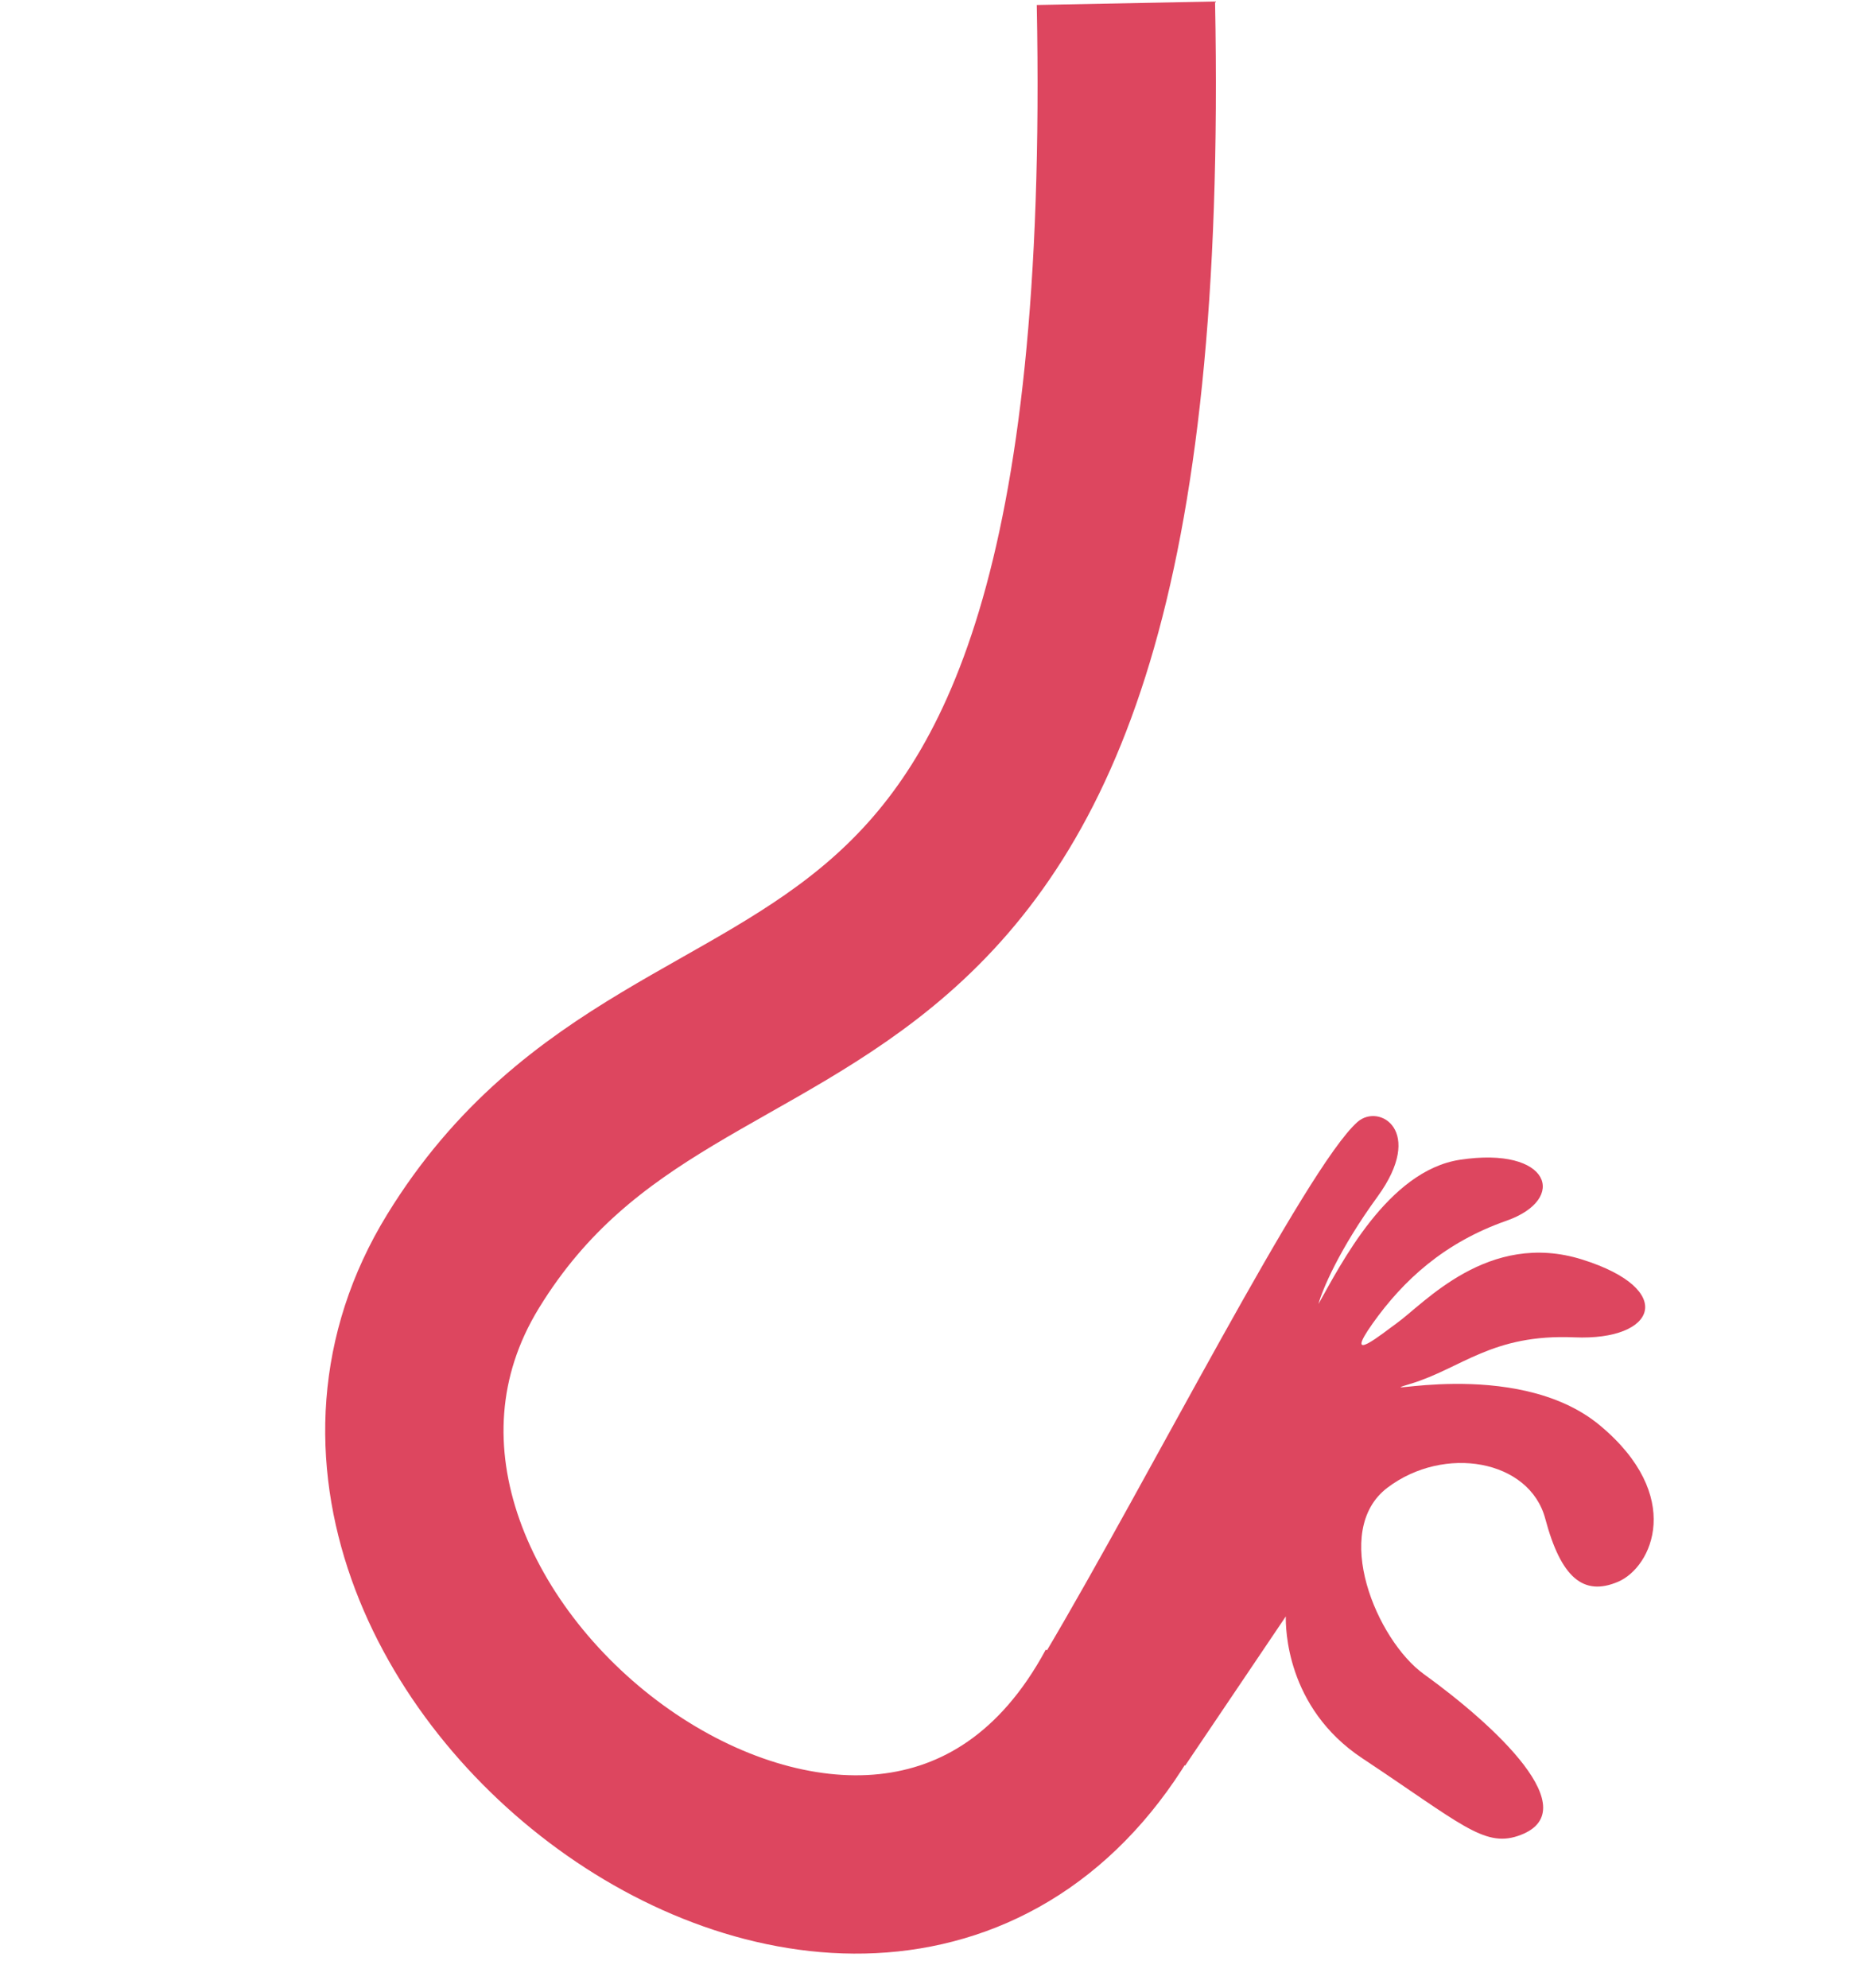 <?xml version="1.0" encoding="UTF-8"?> <svg xmlns="http://www.w3.org/2000/svg" width="571" height="614" viewBox="0 0 571 614" fill="none"><path d="M347.199 522.5C274.199 658 71.502 506 143.002 389.5C214.502 273 354.699 359.5 347.699 1" stroke="#DD465F" stroke-width="55.073"></path><path d="M419.198 346.5C403.278 360.59 354.661 456.858 322.856 510.449L365.986 545.274L397.078 499.182C397.018 502.411 397.034 527.302 420.698 543C450.848 563 458.198 570.5 468.699 567C490.881 559.607 461.198 532.5 439.699 517C425.177 506.532 410.947 472.707 428.459 459.437C445.971 446.166 472.332 450.733 477.199 469C482.065 487.268 488.999 493.019 499.651 488.5C510.303 483.981 520.183 461.89 494.031 440.157C467.88 418.424 419.89 432.093 435.619 427.342C451.348 422.591 460.74 411.897 486.198 413C511.657 414.103 517.845 398.187 488.698 389C459.552 379.813 439.699 402.705 431.198 408.736C427.218 411.561 414.349 422.17 423.881 408.736C433.413 395.302 446.084 383.705 465.198 377C484.313 370.296 478.73 353.914 450.848 358.164C428.543 361.565 413.937 390.7 407.163 402.705C408.293 398.455 413.519 385.879 425.383 369.578C440.213 349.202 425.897 340.572 419.198 346.5Z" fill="#DD465F"></path></svg> 